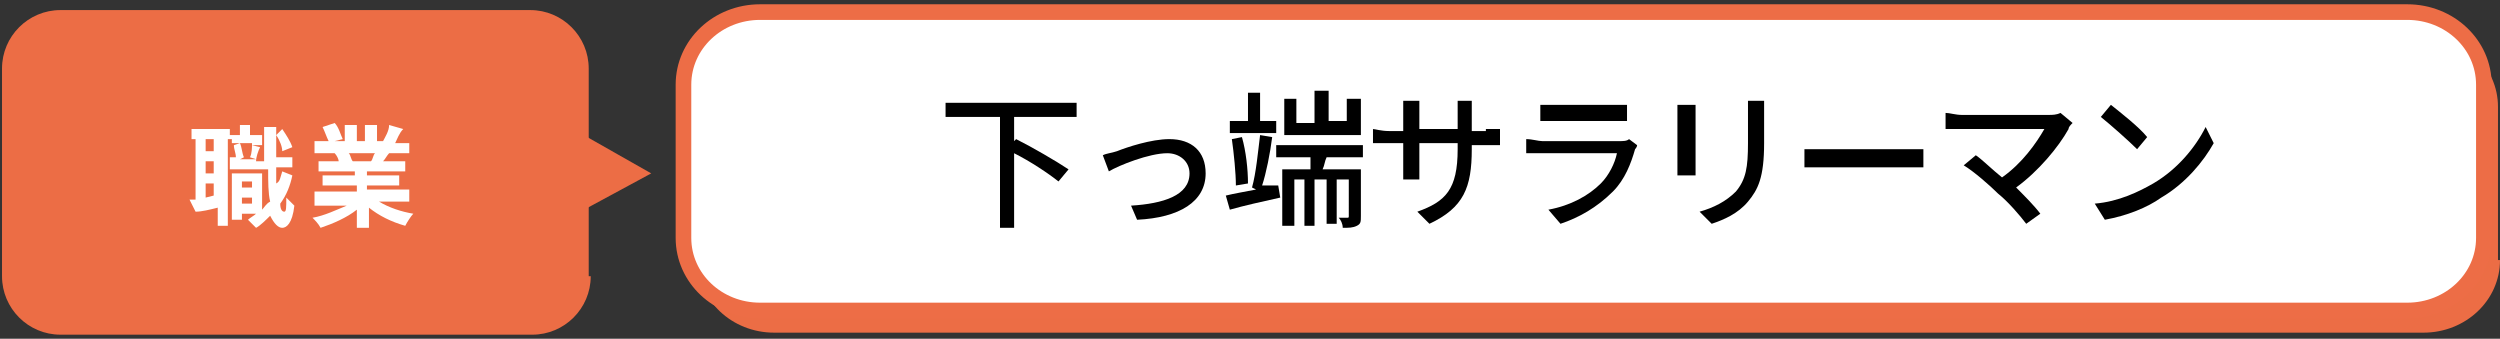 <?xml version="1.0" encoding="utf-8"?>
<!-- Generator: Adobe Illustrator 23.0.3, SVG Export Plug-In . SVG Version: 6.00 Build 0)  -->
<svg version="1.1" id="レイヤー_1" xmlns="http://www.w3.org/2000/svg" xmlns:xlink="http://www.w3.org/1999/xlink" x="0px"
	 y="0px" viewBox="0 0 124 16.8" style="enable-background:new 0 0 124 16.8;" xml:space="preserve">
<rect x="0" y="0" width="124" height="16.8" fill="#333333" stroke="none"/>
<style type="text/css">
	.st0{fill:#EC6D45;}
	.st1{fill:#FFFFFF;stroke:#ED6D46;stroke-width:0.775;stroke-miterlimit:10;}
	.st2{fill:#FFFFFF;}
</style>
<path class="st0" d="M124,12.9c0,2-1.7,3.6-3.8,3.6H38.4c-2.1,0-3.8-1.6-3.8-3.6V5.3c0-2,1.7-3.6,3.8-3.6h81.7
	c2.1,0,3.8,1.6,3.8,3.6V12.9z"/>
<path class="st1" d="M123.2,11.8c0,2-1.7,3.6-3.8,3.6H37.7c-2.1,0-3.8-1.6-3.8-3.6V4.2c0-2,1.7-3.6,3.8-3.6h81.7
	c2.1,0,3.8,1.6,3.8,3.6V11.8z"/>
<g>
	<path d="M50.3,5.8V7l0.1-0.1c0.8,0.4,2,1.1,2.6,1.5L52.5,9c-0.5-0.4-1.4-1-2.2-1.4v3.7h-0.7V5.8h-2.7V5.1h6.5v0.7H50.3z"/>
	<path d="M55.4,7.5c0.5-0.2,1.7-0.6,2.6-0.6c1.1,0,1.8,0.6,1.8,1.7c0,1.4-1.3,2.2-3.4,2.3l-0.3-0.7c1.6-0.1,2.9-0.5,2.9-1.6
		c0-0.6-0.5-1-1.1-1c-0.9,0-2.4,0.6-2.9,0.9l-0.3-0.8C54.9,7.6,55.1,7.6,55.4,7.5z"/>
	<path d="M63.4,9.2l0.1,0.6c-0.9,0.2-1.8,0.4-2.5,0.6l-0.2-0.7c0.4-0.1,1-0.2,1.5-0.3l-0.2-0.1c0.2-0.7,0.3-1.8,0.4-2.6l0.6,0.1
		c-0.1,0.8-0.3,1.8-0.5,2.4L63.4,9.2z M63.3,6.6h-2.3V6h0.9V4.6h0.6V6h0.8V6.6z M61.3,9.2c0-0.6-0.1-1.6-0.2-2.3l0.5-0.1
		c0.2,0.7,0.3,1.6,0.3,2.3L61.3,9.2z M65.8,7.8c-0.1,0.2-0.1,0.4-0.2,0.6h1.9v2.3c0,0.3,0,0.4-0.2,0.5c-0.2,0.1-0.4,0.1-0.7,0.1
		c0-0.2-0.1-0.4-0.2-0.5c0.2,0,0.4,0,0.4,0c0.1,0,0.1,0,0.1-0.1V8.9h-0.6v2.2h-0.5V8.9h-0.6v2.3h-0.5V8.9h-0.5v2.3h-0.6V8.4h1.4
		C65,8.2,65,8,65,7.8h-1.7V7.2h4.3v0.6H65.8z M67.4,6.7h-3.7V4.9h0.6v1.2h0.9V4.5h0.7v1.5h0.9V4.9h0.7V6.7z"/>
	<path d="M73.7,6.4c0.4,0,0.6,0,0.7,0v0.8c-0.1,0-0.4,0-0.7,0H73v0.2c0,1.9-0.4,2.9-2.1,3.7l-0.6-0.6c1.4-0.5,2-1.1,2-3.1V7.1h-1.9
		v1.1c0,0.3,0,0.6,0,0.7h-0.8c0-0.1,0-0.4,0-0.7V7.1h-0.7c-0.3,0-0.6,0-0.8,0V6.4c0.1,0,0.4,0.1,0.8,0.1h0.7V5.6c0-0.3,0-0.5,0-0.6
		h0.8c0,0.1,0,0.3,0,0.6v0.8h1.9V5.6c0-0.3,0-0.5,0-0.6H73c0,0.1,0,0.3,0,0.6v0.9H73.7z"/>
	<path d="M81.2,7.2c0,0.1-0.1,0.2-0.1,0.2c-0.2,0.7-0.5,1.5-1.1,2.1c-0.8,0.8-1.7,1.3-2.6,1.6l-0.6-0.7c1.1-0.2,2-0.7,2.6-1.3
		c0.4-0.4,0.7-1,0.8-1.5h-3.7c-0.2,0-0.5,0-0.8,0V6.9c0.3,0,0.6,0.1,0.8,0.1h3.8c0.2,0,0.4,0,0.5-0.1L81.2,7.2z M76.4,5.2
		c0.2,0,0.5,0,0.7,0h2.9c0.2,0,0.5,0,0.7,0v0.8c-0.2,0-0.5,0-0.7,0h-2.9c-0.2,0-0.5,0-0.7,0V5.2z"/>
	<path d="M84.1,5.1c0,0.2,0,0.3,0,0.5v2.5c0,0.2,0,0.4,0,0.6h-0.9c0-0.1,0-0.4,0-0.6V5.7c0-0.1,0-0.4,0-0.5H84.1z M87.5,5.1
		c0,0.2,0,0.4,0,0.7v1.3c0,1.7-0.3,2.3-0.8,2.9c-0.5,0.6-1.2,0.9-1.8,1.1l-0.6-0.6c0.7-0.2,1.3-0.5,1.8-1c0.5-0.6,0.6-1.2,0.6-2.4
		V5.7c0-0.3,0-0.5,0-0.7H87.5z"/>
	<path d="M89.5,7.4c0.2,0,0.7,0,1.1,0h4c0.4,0,0.6,0,0.8,0v0.9c-0.2,0-0.5,0-0.8,0h-4c-0.4,0-0.8,0-1.1,0V7.4z"/>
	<path d="M102.8,6.1c-0.1,0.1-0.2,0.2-0.2,0.3c-0.5,0.9-1.5,2.1-2.6,2.9c0.4,0.4,0.9,0.9,1.2,1.3l-0.7,0.5c-0.3-0.4-0.9-1.1-1.4-1.5
		c-0.4-0.4-1.2-1.1-1.7-1.4l0.6-0.5c0.3,0.2,0.8,0.7,1.3,1.1c1-0.7,1.7-1.7,2.1-2.4h-4.1c-0.3,0-0.6,0-0.8,0V5.6
		c0.2,0,0.5,0.1,0.8,0.1h4.3c0.2,0,0.4,0,0.6-0.1L102.8,6.1z"/>
	<path d="M106.8,9.1c1.2-0.7,2.1-1.8,2.6-2.8l0.4,0.8c-0.5,0.9-1.4,2-2.6,2.7c-0.7,0.5-1.7,0.9-2.8,1.1l-0.5-0.8
		C105.1,10,106.1,9.5,106.8,9.1z M106.5,6.8L106,7.4c-0.4-0.4-1.3-1.2-1.8-1.6l0.5-0.6C105.2,5.6,106.1,6.3,106.5,6.8z"/>
</g>
<g>
	<g>
		<path class="st0" d="M29.3,13.7c0,1.6-1.3,2.9-2.9,2.9H3c-1.6,0-2.9-1.3-2.9-2.9V3.4c0-1.6,1.3-2.9,2.9-2.9h23.3
			c1.6,0,2.9,1.3,2.9,2.9V13.7z"/>
	</g>
	<polygon class="st0" points="28.6,10.6 32.3,8.6 28.6,6.5 	"/>
</g>
<g>
	<path class="st2" d="M14.5,8.7c-0.1,0.5-0.3,1-0.6,1.4c0,0.3,0.1,0.4,0.2,0.4c0.1,0,0.1-0.2,0.1-0.7c0.1,0.1,0.3,0.3,0.4,0.4
		c-0.1,0.9-0.4,1.1-0.6,1.1c-0.2,0-0.4-0.2-0.6-0.6c-0.2,0.2-0.5,0.5-0.7,0.6c-0.1-0.1-0.3-0.3-0.4-0.4c0.1-0.1,0.3-0.2,0.4-0.3H12
		v0.3h-0.5V8.6H13v1.8c0.1-0.1,0.2-0.3,0.4-0.4c-0.1-0.4-0.1-1-0.1-1.6h-1.9V7.8h0.3c0-0.2-0.1-0.4-0.1-0.6l0.3-0.1h-0.4V6.9h-0.2
		v4.3h-0.5v-0.9c-0.4,0.1-0.8,0.2-1.1,0.2L9.4,9.9c0.1,0,0.2,0,0.3,0v-3H9.5V6.4h1.9v0.3h0.5V6.2h0.5v0.5H13v0.5h-0.5l0.4,0.1
		c-0.1,0.2-0.2,0.5-0.2,0.7h0.4c0-0.5,0-1.1,0-1.7h0.6v0.4L14,6.4c0.2,0.3,0.4,0.6,0.5,0.9l-0.5,0.2C14,7.3,13.9,7,13.7,6.7
		c0,0.4,0,0.8,0,1.1h0.8v0.5h-0.8c0,0.3,0,0.6,0,0.8C13.9,9,13.9,8.8,14,8.5L14.5,8.7z M10.6,6.9h-0.4v0.6h0.4V6.9z M10.6,8h-0.4
		v0.6h0.4V8z M10.6,9.7V9.1h-0.4v0.7L10.6,9.7z M11.9,7.1C12,7.3,12,7.6,12.1,7.8l-0.2,0.1h0.8l-0.3-0.1c0.1-0.2,0.1-0.5,0.1-0.7
		H11.9z M12,9v0.3h0.5V9H12z M12.5,10.1V9.8H12v0.3H12.5z"/>
	<path class="st2" d="M18.8,10c0.5,0.3,1.1,0.5,1.7,0.6c-0.1,0.1-0.3,0.4-0.4,0.6c-0.7-0.2-1.3-0.5-1.8-0.9v1h-0.6v-0.9
		c-0.5,0.4-1.2,0.7-1.8,0.9c-0.1-0.2-0.3-0.4-0.4-0.5c0.6-0.1,1.2-0.4,1.7-0.6h-1.6V9.5h2.1V9.2H16V8.7h1.6V8.5h-1.8V8h1
		c0-0.1-0.1-0.3-0.2-0.4l0.1,0h-1.1V7h0.7c-0.1-0.2-0.2-0.5-0.3-0.7l0.6-0.2c0.2,0.2,0.3,0.6,0.4,0.8L16.6,7h0.5V6.2h0.6V7h0.4V6.2
		h0.6V7h0.5L19,7c0.1-0.2,0.3-0.5,0.3-0.8L20,6.4c-0.2,0.2-0.3,0.5-0.4,0.7h0.7v0.5h-1C19.2,7.7,19.1,7.9,19,8h1.1v0.5h-1.9v0.2h1.6
		v0.5h-1.6v0.2h2.1V10H18.8z M17.3,7.6c0.1,0.1,0.1,0.3,0.2,0.4l-0.1,0h1c0.1-0.1,0.1-0.3,0.2-0.4H17.3z"/>
</g>
</svg>
